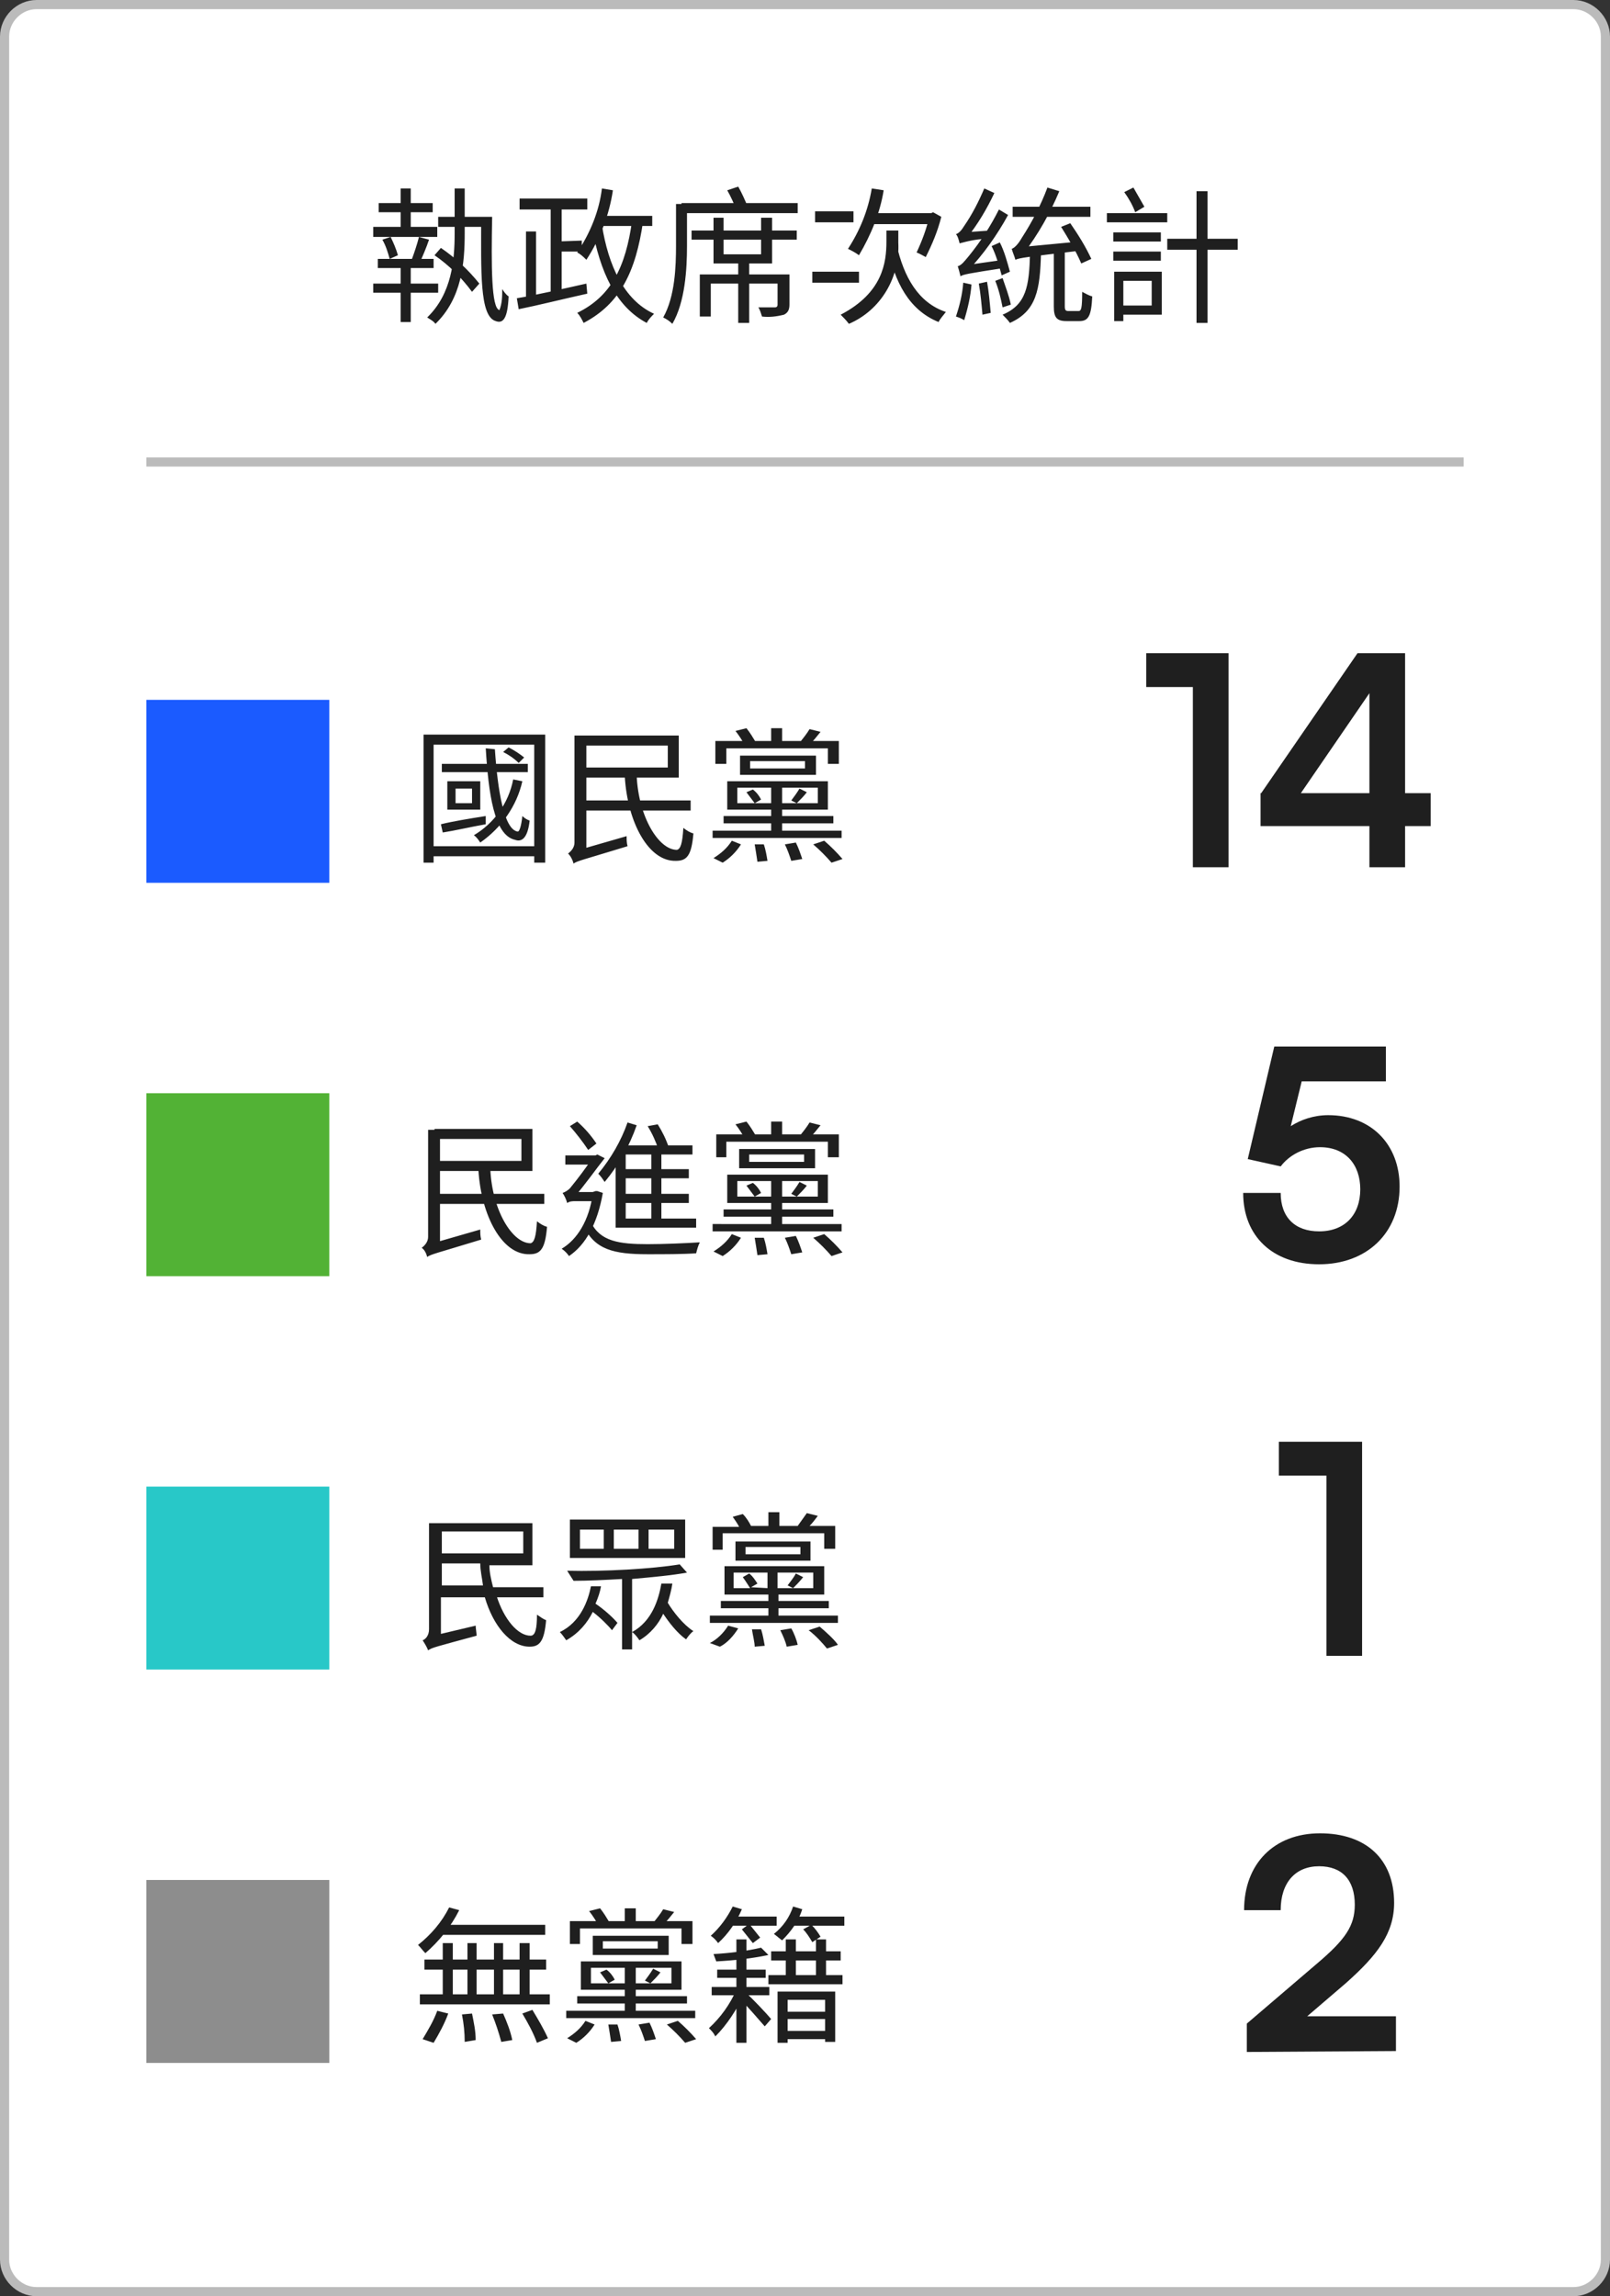 <?xml version="1.0" encoding="utf-8"?>
<!-- Generator: Adobe Illustrator 27.0.1, SVG Export Plug-In . SVG Version: 6.00 Build 0)  -->
<svg version="1.1" id="圖層_1" xmlns="http://www.w3.org/2000/svg" xmlns:xlink="http://www.w3.org/1999/xlink" x="0px" y="0px"
	 viewBox="0 0 176 251" style="enable-background:new 0 0 176 251;" xml:space="preserve">
<rect x="0" y="0" width="176" height="251" fill="#333333" stroke="none"/>
<style type="text/css">
	.st0{fill:#FFFFFF;}
	.st1{fill:#1B5BFF;}
	.st2{fill:#1F1F1F;}
	.st3{fill:#52B235;}
	.st4{fill:#28C8C8;}
	.st5{fill:#8D8D8D;}
	.st6{fill:none;stroke:#BBBBBB;}
</style>
<path class="st0" d="M4,0.5h168c1.9,0,3.5,1.6,3.5,3.5v243c0,1.9-1.6,3.5-3.5,3.5H4c-1.9,0-3.5-1.6-3.5-3.5V4C0.5,2.1,2.1,0.5,4,0.5
	z"/>
<rect x="16" y="76.5" class="st1" width="20" height="20"/>
<path class="st2" d="M48.3,83.5v0.9h9.4v-0.9H48.3z M55,82.2c0.6,0.3,1.2,0.7,1.7,1.2l0.6-0.6c-0.5-0.4-1.1-0.8-1.7-1.1L55,82.2z
	 M56.1,85.2c-0.5,2.6-2.1,4.8-4.3,6.1c0.3,0.2,0.5,0.5,0.7,0.8c2.3-1.6,4-4,4.6-6.7L56.1,85.2z M48.2,90.1l0.2,0.9
	c1.3-0.2,3-0.6,4.7-0.9v-0.9C51.2,89.5,49.4,89.8,48.2,90.1L48.2,90.1z M49.8,86.2h1.8v1.6h-1.8V86.2z M48.9,85.4v3.1h3.6v-3.1H48.9
	z M53.1,81.8c0.3,4.9,0.9,9.5,3.2,10c0.8,0.3,1.4-0.3,1.6-2.1c-0.3-0.1-0.6-0.3-0.8-0.5c-0.1,1-0.3,1.7-0.5,1.7
	c-1.5-0.2-2.2-4.5-2.5-9L53.1,81.8L53.1,81.8z M46.3,80.3v14h1.1V81.4h11v12.9h1.2v-14H46.3z M47,92.5v1.1h12.1v-1.1H47z M68.3,84.9
	c0.3,5,2.6,9.3,5.6,9.2c1.2,0,1.7-0.6,1.9-3c-0.4-0.1-0.7-0.3-1.1-0.6c-0.1,1.7-0.3,2.3-0.7,2.4c-2,0-4.2-3.6-4.4-8.1L68.3,84.9
	L68.3,84.9z M63.5,87.5v1.1h12v-1.1H63.5z M63.5,80.4v1.1H73v2.4h-9.6V85h10.8v-4.6H63.5z M62.7,94.4c0.4-0.3,1-0.4,5.9-1.9
	c-0.1-0.4-0.1-0.7-0.1-1.1l-5.2,1.5l-0.6,0.5V94.4z M62.7,94.4c0-0.5,1.4-1.2,1.4-1.2V80.4h-1.3v11.7c0,0.5-0.3,0.9-0.7,1.2
	C62.4,93.6,62.6,94,62.7,94.4z M79.1,89.2V90h12v-0.8H79.1z M77.9,90.8v0.8H92v-0.8H77.9z M84.3,79.6v1.9h1.2v-1.9H84.3z M84.3,85.6
	v5.6h1.2v-5.6H84.3z M80.6,86.1h8.8v1.7h-8.8V86.1z M79.5,85.4v3.1h11v-3.1H79.5z M82,83.2h6V84h-6V83.2z M80.9,82.6v2.1h8.3v-2.1
	H80.9z M80.4,79.9c0.4,0.5,0.7,1,1,1.5l1.2-0.3c-0.3-0.5-0.6-1-1-1.5L80.4,79.9z M88.5,79.7c-0.3,0.5-0.7,1-1.1,1.5l1,0.3
	c0.5-0.5,0.9-1,1.3-1.5L88.5,79.7z M78.2,81v2.5h1.2v-1.7h11.1v1.7h1.2V81H78.2z M81.6,86.6c0.3,0.4,0.6,0.8,0.9,1.2l0.7-0.4
	c-0.2-0.4-0.5-0.8-0.9-1.1L81.6,86.6z M87.4,86.2c-0.3,0.5-0.6,0.9-0.9,1.3l0.6,0.3c0.4-0.4,0.8-0.8,1.1-1.2L87.4,86.2z M82.5,92.3
	c0.1,0.6,0.2,1.2,0.3,1.9l1.1-0.1c-0.1-0.6-0.2-1.2-0.4-1.8H82.5z M85.8,92.3c0.3,0.6,0.5,1.2,0.7,1.8l1.2-0.2
	c-0.2-0.6-0.4-1.2-0.7-1.8L85.8,92.3z M88.9,92.3c0.7,0.6,1.4,1.3,2,2l1.2-0.4c-0.6-0.7-1.3-1.4-2-2L88.9,92.3z M80,91.9
	c-0.5,0.8-1.2,1.4-2,1.9l1,0.5c0.8-0.5,1.5-1.2,2-2L80,91.9z"/>
<rect x="16" y="119.5" class="st3" width="20" height="20"/>
<path class="st2" d="M52.3,127.9c0.3,5,2.6,9.3,5.6,9.2c1.2,0,1.7-0.6,1.9-3c-0.4-0.1-0.7-0.3-1.1-0.6c-0.1,1.7-0.3,2.3-0.7,2.4
	c-2,0-4.2-3.6-4.4-8.1L52.3,127.9z M47.5,130.5v1.1h12v-1.1H47.5z M47.5,123.4v1.1H57v2.4h-9.6v1.1h10.8v-4.6H47.5z M46.7,137.4
	c0.4-0.3,1-0.4,5.9-1.9c-0.1-0.4-0.1-0.7-0.1-1.1l-5.2,1.5l-0.6,0.5L46.7,137.4z M46.7,137.4c0-0.5,1.4-1.2,1.4-1.2v-12.7h-1.3v11.7
	c0,0.5-0.3,0.9-0.7,1.2C46.4,136.6,46.6,137,46.7,137.4z M68.4,125.2L68.4,125.2l-1.1,1.1v7.9h1.1v-8h7.3v-1H68.4z M67.8,127.8v1
	h7.5v-1H67.8z M67.9,130.5v1h7.4v-1H67.9z M67.8,133.2v1h8.3v-1H67.8z M71.2,125.6v8h1.1v-8L71.2,125.6z M68.6,122.7
	c-0.7,2-1.8,3.9-3.2,5.6c0.3,0.3,0.5,0.6,0.7,0.9c1.5-1.8,2.7-3.9,3.5-6.2L68.6,122.7z M70.8,123.1c0.5,0.8,0.9,1.7,1.2,2.6l1.1-0.3
	c-0.3-0.9-0.7-1.7-1.2-2.5L70.8,123.1z M62.3,123.1c0.7,0.8,1.4,1.7,2,2.6l0.9-0.7c-0.6-0.9-1.3-1.7-2.1-2.4L62.3,123.1z
	 M61.8,126.3v1h3.5v-1H61.8z M64.6,133.6l-0.8,0.4c1.2,2.6,3.3,3.1,7,3.1c1.8,0,3.8,0,5.3-0.1c0.1-0.4,0.2-0.8,0.4-1.2
	c-1.6,0.1-4,0.2-5.7,0.2C67.7,136,65.6,135.7,64.6,133.6z M64.8,130.3v0.2c-0.4,2.9-1.7,5-3.4,6c0.3,0.2,0.6,0.5,0.8,0.8
	c1.8-1.2,3.1-3.5,3.7-6.9l-0.6-0.2h-0.2L64.8,130.3z M62,131.5c0.3-0.2,0.6-0.2,0.9-0.2h2.3v-1h-2.7l-0.6,0.3L62,131.5L62,131.5z
	 M62,131.5c0-0.3,0.9-0.8,0.9-0.8c0.9-1,2.4-3.1,3.2-4.1l-0.8-0.4l-0.4,0.2l0,0c-0.8,1.2-1.7,2.4-2.6,3.5c-0.2,0.2-0.5,0.4-0.8,0.5
	C61.7,130.7,61.9,131.1,62,131.5L62,131.5z M79.1,132.2v0.8h12v-0.8H79.1z M77.9,133.8v0.8H92v-0.8H77.9z M84.3,122.6v1.9h1.2v-1.9
	H84.3z M84.3,128.6v5.6h1.2v-5.6H84.3z M80.6,129.1h8.8v1.7h-8.8V129.1z M79.5,128.4v3.1h11v-3.1H79.5z M81.9,126.2h6v0.8h-6V126.2z
	 M80.8,125.6v2.1h8.3v-2.1H80.8z M80.4,122.9c0.4,0.5,0.7,1,1,1.5l1.2-0.3c-0.3-0.5-0.6-1-1-1.5L80.4,122.9z M88.5,122.7
	c-0.3,0.5-0.7,1-1.1,1.5l1,0.3c0.5-0.5,0.9-1,1.3-1.5L88.5,122.7z M78.3,124v2.5h1.1v-1.7h11.1v1.7h1.2V124H78.3z M81.6,129.6
	c0.3,0.4,0.6,0.8,0.9,1.2l0.7-0.4c-0.2-0.4-0.5-0.8-0.9-1.1L81.6,129.6z M87.4,129.2c-0.3,0.5-0.6,0.9-0.9,1.3l0.6,0.3
	c0.4-0.4,0.8-0.8,1.1-1.2L87.4,129.2z M82.5,135.3c0.1,0.6,0.2,1.2,0.3,1.9l1.1-0.1c-0.1-0.6-0.2-1.2-0.4-1.8L82.5,135.3z
	 M85.8,135.3c0.3,0.6,0.5,1.2,0.7,1.8l1.2-0.2c-0.2-0.6-0.4-1.2-0.7-1.8L85.8,135.3z M88.9,135.3c0.7,0.6,1.4,1.3,2,2l1.2-0.4
	c-0.6-0.7-1.3-1.4-2-2L88.9,135.3z M80,134.9c-0.5,0.8-1.2,1.4-2,1.9l1,0.5c0.8-0.5,1.5-1.2,2-2L80,134.9z"/>
<rect x="16" y="162.5" class="st4" width="20" height="20"/>
<rect x="16" y="205.5" class="st5" width="20" height="20"/>
<path class="st2" d="M49.1,208.5c-0.8,1.6-2,3-3.4,4.1c0.3,0.3,0.5,0.6,0.8,0.9c1.5-1.3,2.8-2.9,3.7-4.7L49.1,208.5z M48.6,210.4
	l-0.4,1.1h11.4v-1.1H48.6z M46.4,214.2v1.1h13.3v-1.1H46.4z M45.9,218v1.1h14.2V218H45.9z M51.1,212.4v6.2h1v-6.2H51.1z M48.4,212.4
	v6.2h1.1v-6.2H48.4z M54,212.4v6.2h1v-6.2H54z M56.8,212.4v6.2h1.1v-6.2H56.8z M50.5,220.2c0.2,1,0.3,2,0.3,3L52,223
	c0-1-0.2-1.9-0.4-2.9L50.5,220.2z M53.8,220.2c0.4,1,0.7,1.9,1,3L56,223c-0.2-1-0.6-2-1-2.9L53.8,220.2z M57.1,220.1
	c0.6,1,1.2,2.1,1.6,3.2l1.2-0.5c-0.5-1.1-1.1-2.1-1.7-3.1L57.1,220.1z M47.8,219.8c-0.4,1.1-1,2.1-1.6,3.1l1.2,0.4
	c0.6-1,1.2-2.1,1.6-3.2L47.8,219.8z M63.1,218.2v0.8h12v-0.8H63.1z M61.9,219.8v0.8H76v-0.8H61.9z M68.3,208.6v1.9h1.2v-1.9H68.3z
	 M68.3,214.6v5.6h1.2v-5.6H68.3z M64.6,215.1h8.8v1.7h-8.8V215.1z M63.5,214.4v3.1h11v-3.1H63.5z M65.9,212.2h6v0.8h-6V212.2z
	 M64.8,211.6v2.1h8.3v-2.1H64.8z M64.4,208.9c0.4,0.5,0.7,1,1,1.5l1.2-0.3c-0.3-0.5-0.6-1-1-1.5L64.4,208.9z M72.5,208.7
	c-0.3,0.5-0.7,1-1.1,1.5l1,0.3c0.5-0.5,0.9-1,1.3-1.5L72.5,208.7z M62.3,210v2.5h1.1v-1.7h11.1v1.7h1.2V210H62.3z M65.6,215.6
	c0.3,0.4,0.6,0.8,0.9,1.2l0.7-0.4c-0.2-0.4-0.5-0.8-0.9-1.1L65.6,215.6z M71.4,215.2c-0.3,0.5-0.6,0.9-0.9,1.3l0.6,0.3
	c0.4-0.4,0.8-0.8,1.1-1.2L71.4,215.2z M66.5,221.3c0.1,0.6,0.2,1.2,0.3,1.9l1.1-0.1c-0.1-0.6-0.2-1.2-0.4-1.8L66.5,221.3z
	 M69.8,221.3c0.3,0.6,0.5,1.2,0.7,1.8l1.2-0.2c-0.2-0.6-0.4-1.2-0.7-1.8L69.8,221.3z M72.9,221.3c0.7,0.6,1.4,1.3,2,2l1.2-0.4
	c-0.6-0.7-1.3-1.4-2-2L72.9,221.3z M64,220.9c-0.5,0.8-1.2,1.4-2,1.9l1,0.5c0.8-0.5,1.5-1.2,2-2L64,220.9z M84.3,213.3v1h7.6v-1
	H84.3z M84,215.9v1h8.1v-1H84z M85.7,222v0.9h4.9V222H85.7z M85.7,219.9v0.8h4.9v-0.8H85.7z M78.4,215.3v0.9h5.3v-0.9H78.4z
	 M77.8,217.2v0.9h6.3v-0.9H77.8z M80.5,212v11.3h1.1V212H80.5z M85.9,212v4.5H87V212H85.9z M89.2,212v4.5h1.1V212H89.2z M85,217.7
	v5.6h1.1v-4.7h4.1v4.6h1.1v-5.5L85,217.7z M81.6,217.9l-0.7,0.6c0.6,0.6,2.1,2.3,2.7,3l0.7-0.8C83.8,220.1,82.1,218.3,81.6,217.9
	L81.6,217.9z M80.5,217.5c-0.7,1.6-1.7,3-3,4.2c0.3,0.3,0.5,0.5,0.7,0.9c1.3-1.3,2.3-2.9,3.1-4.5L80.5,217.5z M83.2,212.9
	c-1.7,0.4-3.5,0.6-5.2,0.7c0.1,0.3,0.2,0.5,0.3,0.8c1.9-0.1,3.8-0.3,5.7-0.7L83.2,212.9z M79.9,209.5v1h5v-1H79.9z M86.5,209.5v1
	h5.8v-1H86.5z M80.1,208.4c-0.6,1.2-1.4,2.3-2.4,3.2c0.3,0.2,0.6,0.5,0.8,0.8c1.1-1,2-2.3,2.6-3.7L80.1,208.4z M86.7,208.4
	c-0.4,1.2-1.1,2.2-2.1,3c0.3,0.2,0.6,0.5,0.9,0.7c1-1,1.8-2.1,2.2-3.4L86.7,208.4z M81.1,210.9c0.4,0.5,0.8,1,1.2,1.5l0.8-0.6
	c-0.4-0.5-0.8-1-1.2-1.5L81.1,210.9z M87.8,210.9c0.4,0.4,0.7,0.9,1,1.4l0.9-0.6c-0.3-0.5-0.6-0.9-1-1.3L87.8,210.9z"/>
<line class="st6" x1="16" y1="50.5" x2="160" y2="50.5"/>
<path class="st2" d="M41.4,22.2v1h5.9v-1H41.4z M40.8,31v1h7.1v-1H40.8z M47.9,23.7v1.1h5.4v-1.1H47.9z M40.8,24.8v1.1h7v-1.1H40.8z
	 M41.3,28.3v1h6.1v-1H41.3z M43.8,20.6v4.6h1.1v-4.6H43.8z M43.8,28.6v6.6h1.1v-6.6H43.8z M47.5,27.9c1.6,1.1,3,2.5,4.1,4l0.8-0.9
	c-1.2-1.5-2.6-2.8-4.2-3.9L47.5,27.9z M45.8,25.9c-0.2,0.8-0.5,1.7-0.8,2.5l0.9,0.3c0.3-0.7,0.7-1.6,1-2.5L45.8,25.9z M41.8,26.2
	c0.4,0.7,0.6,1.4,0.8,2.1l0.9-0.4c-0.2-0.7-0.5-1.4-0.8-2L41.8,26.2z M52.6,23.7c0,5.9-0.2,10.9,1.6,11.4c0.8,0.3,1.3-0.3,1.4-2.7
	c-0.3-0.2-0.5-0.5-0.7-0.8c0,0.8,0,1.5-0.3,2.3c-0.9-0.2-0.9-4.9-0.8-10.2C53.8,23.7,52.6,23.7,52.6,23.7z M49.7,20.6v4.9
	c0,2.9-0.3,6.6-3,9.2c0.3,0.2,0.7,0.4,0.9,0.7c2.9-2.8,3.2-6.7,3.2-9.9v-4.9L49.7,20.6z M56.8,21.7v1.2h7.4v-1.2H56.8z M60.8,26.4
	v1.1h2.8v-1.2L60.8,26.4z M60.2,22.3v10.1h1.2V22.3H60.2z M57.5,25.3v7.6h1.1v-7.6L57.5,25.3z M56.5,32.6l0.2,1.2
	c2-0.4,4.8-1.1,7.5-1.7L64.1,31C61.4,31.6,58.4,32.3,56.5,32.6L56.5,32.6z M65.2,23.6v1.1h6.1v-1.1H65.2z M65.8,20.6
	c-0.3,2.5-1.3,4.9-2.7,7c0.4,0.2,0.7,0.5,1,0.8c1.5-2.3,2.5-4.9,2.9-7.6L65.8,20.6z M69.1,24.1c-0.7,5.1-2.3,8.3-6,10.1
	c0.3,0.3,0.5,0.7,0.7,1.1c4-2.1,5.7-5.6,6.5-11.1L69.1,24.1z M65.8,24.6l-1.1,0.2c0.9,4.9,2.6,8.7,6,10.5c0.2-0.4,0.5-0.7,0.8-1
	C68.2,32.8,66.5,29,65.8,24.6L65.8,24.6z M80.7,28.3v7h1.2v-7H80.7z M75.6,25.2v1h11.5v-1H75.6z M78,23.8v5h6.4v-5h-1.2v4h-4.1v-4
	H78z M76.5,30v4.6h1.2V31h7.9v-1H76.5z M85,30v3.3c0,0.2-0.1,0.3-0.3,0.3c-0.2,0-0.9,0-1.8,0c0.2,0.3,0.3,0.7,0.4,1
	c0.8,0.1,1.6,0,2.4-0.2c0.4-0.2,0.6-0.5,0.6-1.1V30H85z M74.5,22.2v1.1h12.7v-1.1H74.5z M73.9,22.2v4.6c0,2.3-0.1,5.6-1.4,7.9
	c0.4,0.2,0.7,0.4,1,0.7c1.4-2.4,1.6-6,1.6-8.5v-4.6h-1.2V22.2z M79.5,20.8c0.4,0.7,0.7,1.4,1,2.1l1.2-0.4c-0.3-0.7-0.6-1.4-1-2.1
	L79.5,20.8z M95.3,20.6c-0.4,2.4-1.3,4.6-2.6,6.6c0.4,0.2,0.8,0.4,1.2,0.7c1.3-2.2,2.3-4.6,2.7-7.1L95.3,20.6z M95.1,23.3l-0.5,1.2
	h7.4v-1.2H95.1z M101.6,23.3v0.3c-0.3,1.4-0.8,2.7-1.4,4c0.3,0.1,0.8,0.4,1,0.5c0.7-1.4,1.3-2.8,1.7-4.4l-0.9-0.5l-0.2,0.1H101.6z
	 M98,26.7l-1,0.2c0.8,4,2.4,7,5.6,8.3c0.2-0.4,0.5-0.7,0.8-1.1C100.4,33.1,98.8,30.3,98,26.7z M96.9,25.2v1.2c0,2.3-0.4,5.6-5,8
	c0.3,0.3,0.6,0.6,0.9,1c3.5-1.5,5.6-5.1,5.4-8.9v-1.3C98.2,25.2,96.9,25.2,96.9,25.2z M89.1,23.1v1.2h4.2v-1.2H89.1z M88.8,29.7v1.2
	h5.1v-1.2H88.8z M116,24.8c0.8,1.3,1.6,2.6,2.2,4l1.1-0.5c-0.6-1.3-1.4-2.6-2.3-3.9L116,24.8z M110.7,22.6v1.1h8.5v-1.1H110.7z
	 M115.2,27.4v6.1c0,1.2,0.3,1.6,1.4,1.6h1.4c1,0,1.3-0.6,1.4-2.7c-0.4-0.1-0.7-0.3-1.1-0.5c0,1.8-0.1,2.1-0.4,2.1h-1.1
	c-0.3,0-0.4-0.1-0.4-0.5v-6.1C116.4,27.4,115.2,27.4,115.2,27.4z M112.6,27.7c-0.1,3.6-0.4,5.6-3,6.7c0.3,0.3,0.6,0.6,0.8,0.9
	c2.9-1.3,3.3-3.6,3.4-7.7L112.6,27.7z M111,28.4c0.4-0.2,1.1-0.3,7.1-1c-0.1-0.3-0.1-0.7-0.1-1l-6.3,0.6l-0.7,0.4V28.4z M111,28.4
	c0-0.3,0.9-0.7,0.9-0.7l0,0c1.6-2.1,2.9-4.4,3.9-6.8l-1.3-0.4c-0.7,1.9-1.7,3.8-2.8,5.5c-0.4,0.7-0.8,1.1-1.1,1.2
	C110.7,27.6,110.9,28,111,28.4z M108.4,26.9c0.5,1,0.8,2.1,1.1,3.2l0.9-0.4c-0.3-1.1-0.6-2.2-1.1-3.2L108.4,26.9z M107,31
	c0.2,1.1,0.3,2.3,0.4,3.4l0.9-0.2c-0.1-1.1-0.2-2.3-0.4-3.4L107,31z M105.3,30.9c-0.1,1.3-0.4,2.5-0.8,3.7c0.3,0.1,0.6,0.2,0.9,0.4
	c0.4-1.3,0.7-2.6,0.8-3.9L105.3,30.9z M104.9,26.6c0-0.3,0.8-0.6,0.8-0.6l0,0c1.2-1.5,2.2-3.2,3-4.9l-1.1-0.5
	c-0.6,1.4-1.3,2.8-2.2,4.1c-0.3,0.5-0.6,0.8-0.9,0.9C104.7,25.8,104.8,26.2,104.9,26.6L104.9,26.6z M104.9,26.6
	c1.1-0.3,2.1-0.5,3.2-0.5c0-0.3,0-0.6,0.1-0.9l-2.8,0.2l-0.5,0.3L104.9,26.6z M105,30.2c0-0.2,0.8-0.6,0.8-0.6l0,0
	c1.7-1.8,3.2-3.9,4.4-6.1l-1-0.6c-0.9,1.8-2,3.5-3.3,5.1c-0.5,0.6-0.8,1-1.2,1.1C104.8,29.4,104.9,29.8,105,30.2L105,30.2z
	 M105,30.2c0.3-0.2,0.8-0.3,4.7-0.9c0-0.3,0-0.6,0-0.9l-4.2,0.6l-0.5,0.4V30.2z M108.8,30.7c0.4,1,0.6,1.9,0.8,2.9l0.9-0.3
	c-0.2-1-0.6-2-0.9-2.9L108.8,30.7z M121.7,25.4v1h5.2v-1H121.7z M121.7,27.5v1h5.2v-1H121.7z M121,23.3v1h6.6v-1H121z M122.4,29.7v1
	h3.5v2.7h-3.5v1h4.6v-4.7H122.4z M121.8,29.7v5.4h1v-5.4L121.8,29.7z M122.9,21c0.5,0.7,0.9,1.4,1.2,2.2l1-0.6
	c-0.4-0.7-0.8-1.4-1.2-2.1L122.9,21z M127.6,26.1v1.2h7.7v-1.2H127.6z M130.8,20.9v14.4h1.2V20.9H130.8z"/>
<path class="st6" d="M4,0.5h168c1.9,0,3.5,1.6,3.5,3.5v243c0,1.9-1.6,3.5-3.5,3.5H4c-1.9,0-3.5-1.6-3.5-3.5V4C0.5,2.1,2.1,0.5,4,0.5
	z"/>
<g>
	<path class="st2" d="M54.3,174.5c0.8,2.5,2.3,4.3,3.7,4.3c0.5,0,0.7-0.7,0.7-2.3c0.3,0.2,0.7,0.5,1,0.6c-0.2,2.3-0.7,2.9-1.8,2.9
		c-2.1,0-4-2.3-4.9-5.4h-4.8v4l3.8-0.9c0,0.3,0.1,0.8,0.1,1.1c-4.4,1.2-4.9,1.3-5.3,1.6c-0.1-0.3-0.4-0.8-0.6-1.1
		c0.3-0.1,0.7-0.5,0.7-1.2v-11.6h11.3v4.6h-4.7c0,0.8,0.2,1.6,0.4,2.4h5.5v1.1h-5.1C54.3,174.6,54.3,174.5,54.3,174.5z M48.3,167.4
		v2.4h8.9v-2.4H48.3z M52.8,173.3c-0.1-0.8-0.3-1.6-0.3-2.4h-4.2v2.4H52.8z"/>
	<path class="st2" d="M65.7,173.4c-0.1,0.6-0.3,1.2-0.6,1.9c0.9,0.6,1.9,1.5,2.4,2.1l-0.6,0.8c-0.4-0.5-1.3-1.4-2.1-2
		c-0.6,1.2-1.5,2.3-2.9,3.1c-0.2-0.3-0.5-0.7-0.7-0.9c2.3-1.1,3.1-3.5,3.4-5L65.7,173.4L65.7,173.4z M75.1,171.9
		c-1.6,0.3-3.8,0.5-6,0.7v7.7H68v-7.7c-1.8,0.1-3.7,0.2-5.3,0.2c-0.2-0.3-0.5-0.8-0.7-1.1c4,0.1,9.3-0.2,12.3-0.7L75.1,171.9z
		 M74.9,170.3H62.3v-4.2h12.6V170.3z M66,167.2h-2.6v2.1H66V167.2z M69.8,167.2h-2.7v2.1h2.7V167.2z M73.5,173.1
		c-0.1,0.7-0.3,1.4-0.5,2.1c0.6,1,1.7,2.4,2.8,3.1c-0.3,0.2-0.6,0.6-0.8,0.9c-1-0.7-1.9-1.9-2.5-2.8c-0.5,1.1-1.4,2.2-2.6,2.9
		c-0.2-0.3-0.5-0.7-0.8-0.9c2.2-1.2,2.9-3.6,3.2-5.3H73.5z M73.7,167.2h-2.8v2.1h2.8V167.2z"/>
	<path class="st2" d="M91.6,177.4h-14v-0.8H84v-0.8h-5.2V175H84v-0.7h-4.8v-3.1h10.9v3.1h-5v0.7h5.5v0.8h-5.5v0.8h6.5V177.4z
		 M77.6,179.6c0.8-0.4,1.5-1.1,2-1.9l1.1,0.3c-0.5,0.8-1.2,1.6-2,2L77.6,179.6z M79,169.4h-1.1v-2.5h2.9c-0.2-0.4-0.5-0.8-0.7-1.1
		l1.1-0.3c0.4,0.4,0.7,0.9,0.9,1.3H84v-1.5h1.2v1.5h2c0.3-0.4,0.7-1,1-1.4l1.2,0.3c-0.3,0.4-0.6,0.8-0.9,1.1h2.8v2.5h-1.2v-1.7H79
		V169.4z M83.9,173.6v-1.7h-3.7v1.7H82c-0.2-0.3-0.5-0.8-0.8-1.2l0.7-0.4c0.4,0.3,0.7,0.8,0.9,1.1l-0.7,0.4L83.9,173.6L83.9,173.6z
		 M80.4,170.6v-2.1h8.2v2.1H80.4z M81.5,169.9h6v-0.8h-6V169.9z M83.2,178.1c0.2,0.6,0.3,1.3,0.4,1.8l-1.1,0.1
		c0-0.5-0.2-1.2-0.3-1.9L83.2,178.1z M88.9,171.9H85v1.7h3.9V171.9z M86.5,178c0.3,0.5,0.6,1.3,0.7,1.8L86,180
		c-0.1-0.5-0.4-1.2-0.7-1.8L86.5,178z M86.1,173.3c0.3-0.4,0.7-0.9,0.9-1.3l0.8,0.4c-0.4,0.5-0.8,0.9-1.1,1.2L86.1,173.3z
		 M89.6,177.8c0.7,0.6,1.6,1.4,2,2l-1.2,0.4c-0.4-0.5-1.2-1.4-2-2L89.6,177.8z"/>
</g>
<g>
	<path class="st2" d="M135.9,130.4h4.1c0,2.7,1.6,4.2,4.2,4.2c2.8,0,4.5-1.8,4.5-4.6c0-2.7-1.6-4.6-4.4-4.6c-1.8,0-3.4,0.9-4.3,2.1
		l-3.6-0.8l2.9-12.3h12.2v3.8h-9.2l-1.2,4.9c1.1-0.7,2.5-1.2,4.1-1.2c4.7,0,7.8,3.2,7.8,7.8c0,5.1-3.6,8.5-8.8,8.5
		C139.1,138.2,135.9,135.1,135.9,130.4z"/>
</g>
<g>
	<path class="st2" d="M139.8,161.3v-3.7h9.1V181H145v-19.7H139.8z"/>
</g>
<g>
	<path class="st2" d="M136.3,224.3v-3.1l7.6-6.5c3.2-2.7,4.2-4.2,4.2-6.5c0-2.7-1.4-4.2-3.9-4.2c-2.6,0-4.2,1.8-4.2,4.8h-4
		c0-5.1,3.3-8.4,8.3-8.4s8.1,2.8,8.1,7.6c0,3.3-1.8,5.7-5.3,8.8l-4.2,3.6h9.7v3.8L136.3,224.3z"/>
</g>
<g>
	<path class="st2" d="M130.4,75.1h-5.1v-3.7h9v23.4h-3.9V75.1z"/>
	<path class="st2" d="M137.8,86.8l10.6-15.4h4.3L142,87L137.8,86.8z M156.4,90.3h-18.6v-3.6h18.6V90.3z M153.6,71.4v23.4h-3.9V71.4
		H153.6z"/>
</g>
</svg>
